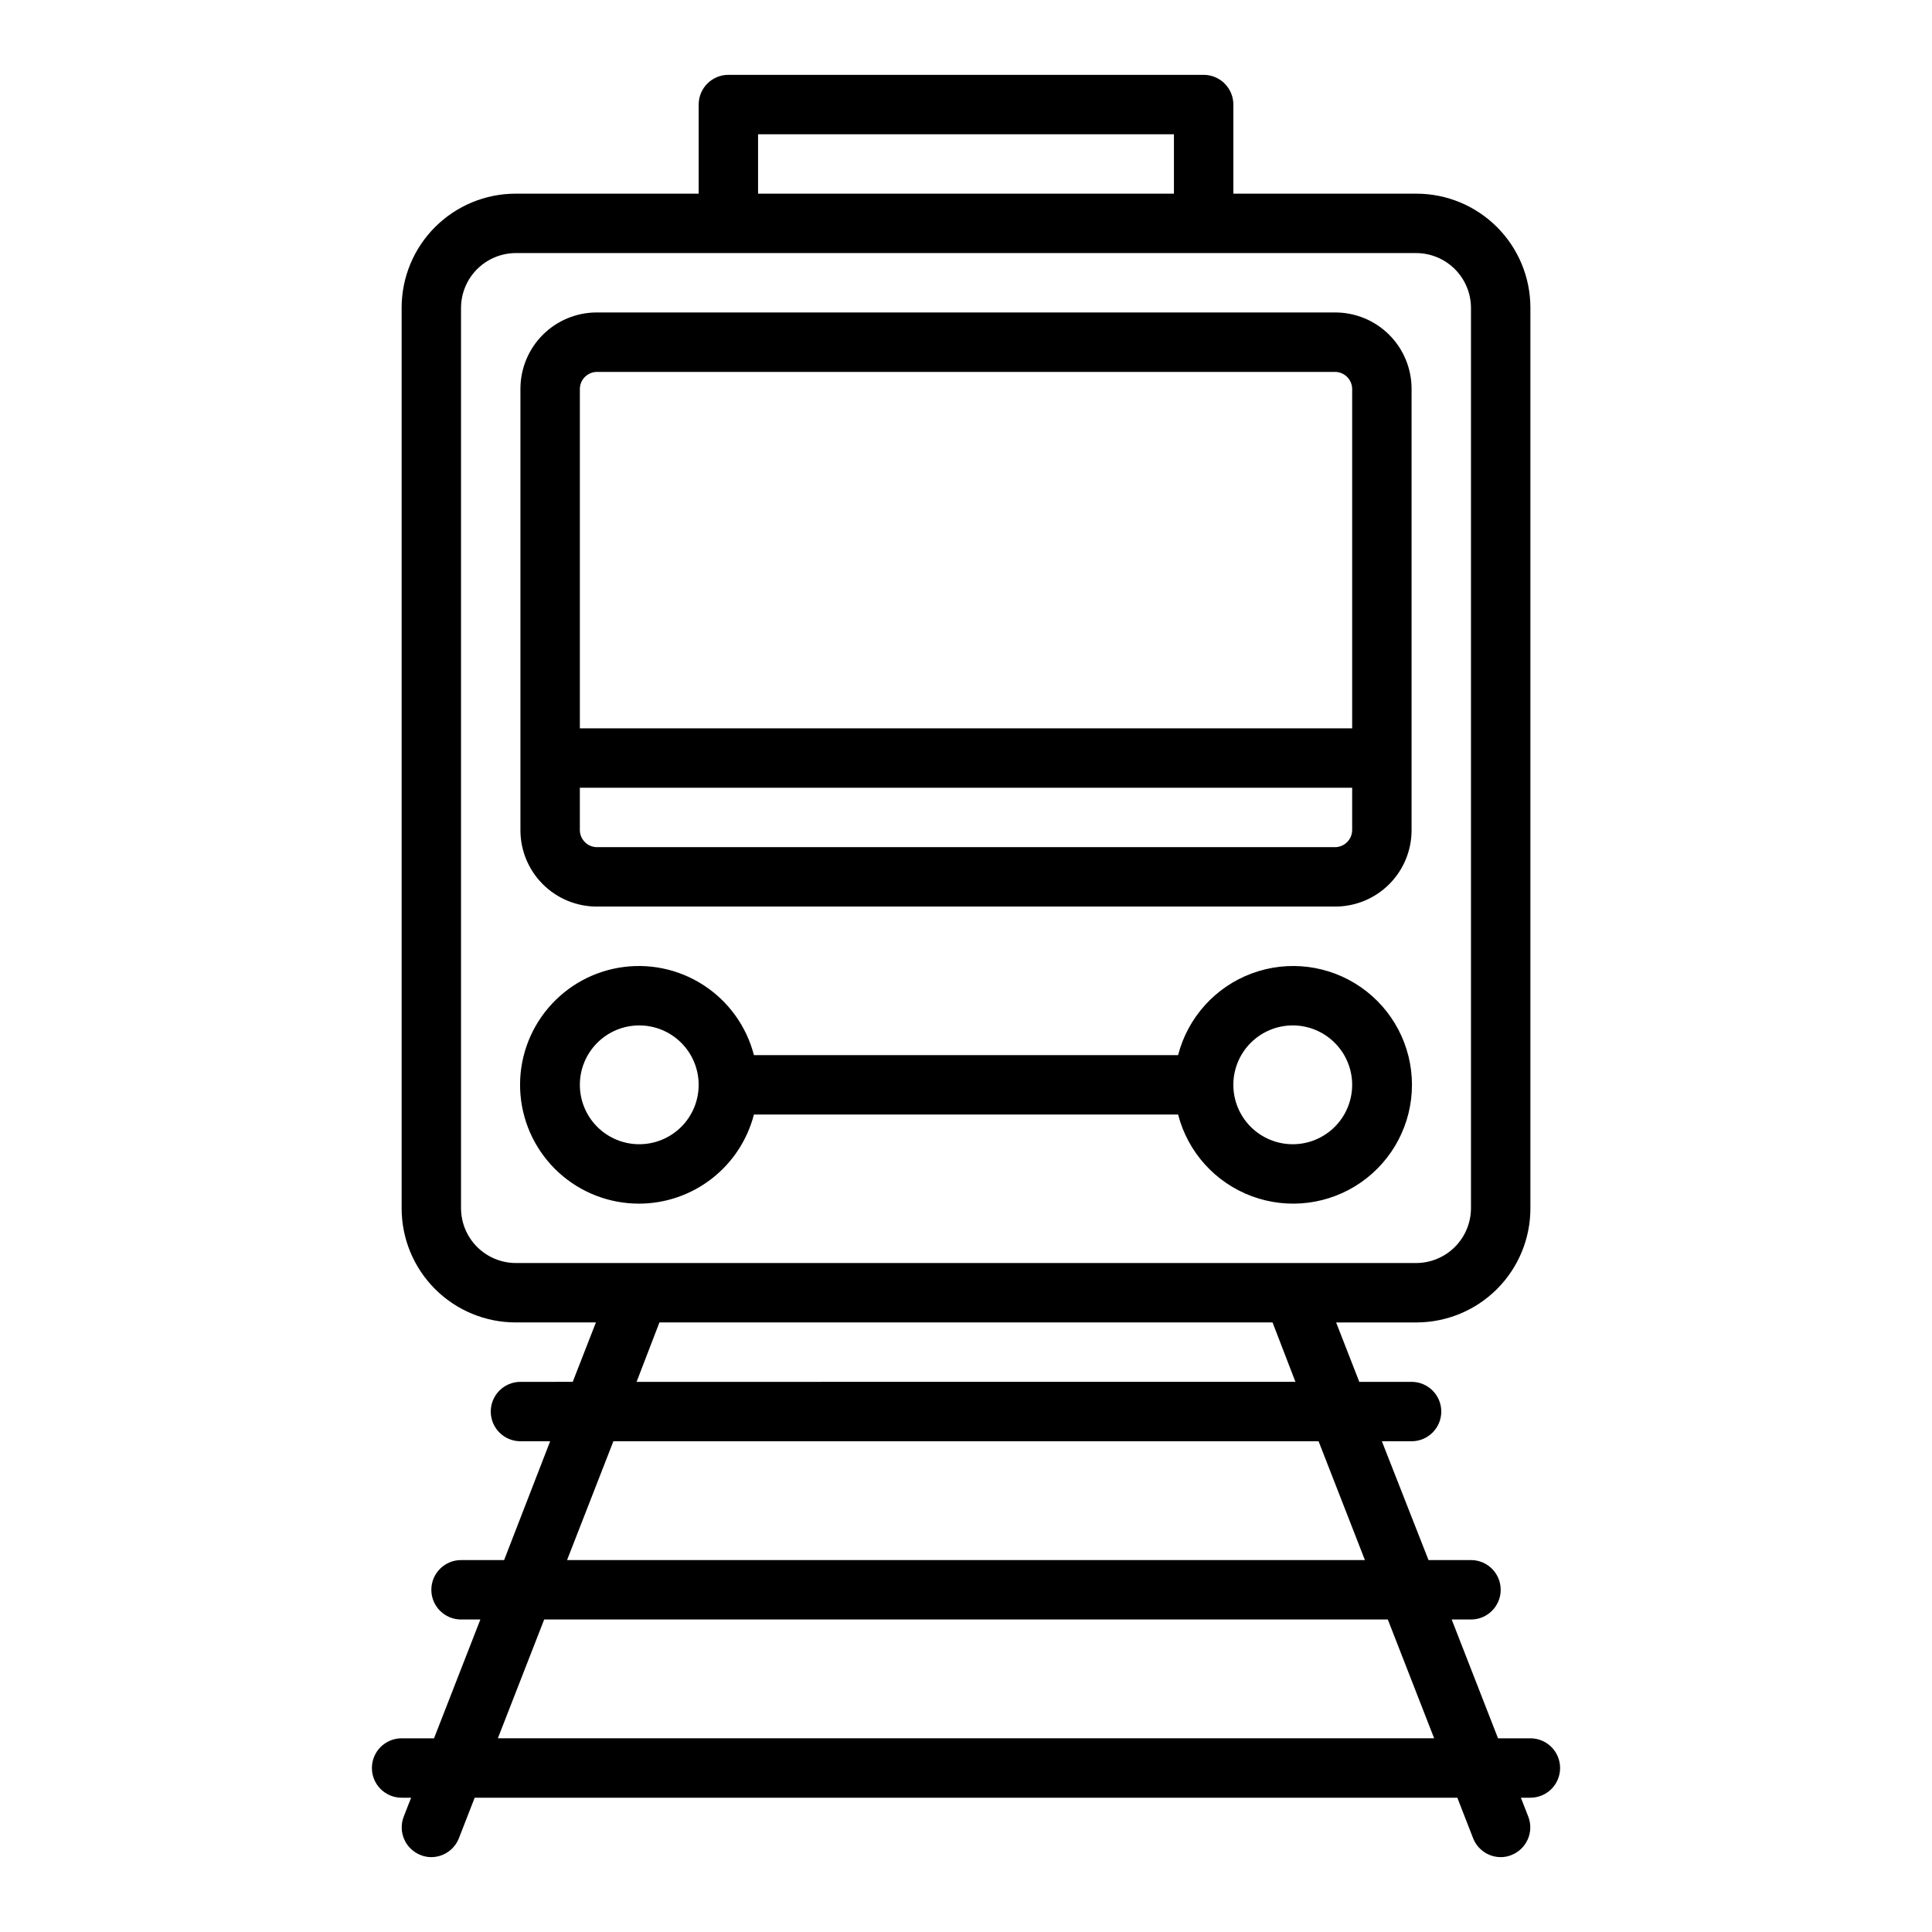 <?xml version="1.0" encoding="UTF-8"?>
<!-- The Best Svg Icon site in the world: iconSvg.co, Visit us! https://iconsvg.co -->
<svg fill="#000000" width="800px" height="800px" version="1.1" viewBox="144 144 512 512" xmlns="http://www.w3.org/2000/svg">
 <g>
  <path d="m302.15 384.25h195.7c5.367 0 10.512-2.133 14.305-5.926 3.797-3.793 5.926-8.938 5.926-14.305v-116.98c0-5.367-2.129-10.512-5.926-14.309-3.793-3.793-8.938-5.926-14.305-5.926h-195.7c-5.363 0-10.512 2.133-14.305 5.926-3.793 3.797-5.926 8.941-5.926 14.309v116.98c0 5.367 2.133 10.512 5.926 14.305s8.941 5.926 14.305 5.926zm195.7-15.742h-195.7c-2.461-0.043-4.445-2.027-4.484-4.488v-11.258h204.67v11.258c-0.043 2.461-2.027 4.445-4.488 4.488zm-195.7-125.95h195.7c2.461 0.043 4.445 2.027 4.488 4.488v89.977h-204.67v-89.977c0.039-2.461 2.023-4.445 4.484-4.488z"/>
  <path d="m313.41 462.98c6.965-0.023 13.723-2.356 19.219-6.629 5.5-4.273 9.426-10.246 11.168-16.988h112.41c2.578 9.98 9.875 18.066 19.539 21.648 9.664 3.586 20.473 2.215 28.934-3.672 8.461-5.887 13.504-15.543 13.504-25.848 0-10.309-5.043-19.965-13.504-25.852-8.461-5.883-19.27-7.258-28.934-3.672-9.664 3.582-16.961 11.668-19.539 21.648h-112.41c-1.977-7.644-6.754-14.273-13.383-18.562-6.633-4.293-14.633-5.934-22.418-4.602-7.785 1.332-14.785 5.543-19.613 11.797-4.828 6.25-7.129 14.09-6.445 21.957 0.68 7.871 4.297 15.195 10.125 20.523 5.828 5.328 13.449 8.273 21.348 8.25zm173.18-47.23v-0.004c4.176 0 8.18 1.66 11.133 4.613 2.953 2.949 4.613 6.957 4.613 11.133s-1.66 8.18-4.613 11.133c-2.953 2.949-6.957 4.609-11.133 4.609-4.176 0-8.18-1.66-11.133-4.609-2.953-2.953-4.609-6.957-4.609-11.133s1.656-8.184 4.609-11.133c2.953-2.953 6.957-4.613 11.133-4.613zm-173.18-0.004c4.176 0 8.18 1.66 11.133 4.613 2.953 2.949 4.609 6.957 4.609 11.133s-1.656 8.18-4.609 11.133c-2.953 2.949-6.957 4.609-11.133 4.609s-8.18-1.66-11.133-4.609c-2.953-2.953-4.609-6.957-4.609-11.133s1.656-8.184 4.609-11.133c2.953-2.953 6.957-4.613 11.133-4.613z"/>
  <path d="m250.43 604.67c-4.348 0-7.871 3.523-7.871 7.871 0 4.348 3.523 7.871 7.871 7.871h2.519l-1.969 5.039c-1.551 4.043 0.453 8.582 4.488 10.156 0.898 0.371 1.859 0.559 2.832 0.551 3.246-0.012 6.152-2.012 7.324-5.039l4.172-10.707h260.41l4.172 10.707c1.168 3.027 4.074 5.027 7.32 5.039 0.973 0.008 1.934-0.18 2.832-0.551 4.035-1.574 6.039-6.113 4.488-10.156l-1.969-5.039h2.519c4.348 0 7.871-3.523 7.871-7.871 0-4.348-3.523-7.871-7.871-7.871h-8.578l-12.281-31.488h5.117c4.348 0 7.871-3.523 7.871-7.871s-3.523-7.875-7.871-7.875h-11.258l-12.359-31.488h7.871c4.348 0 7.871-3.523 7.871-7.871s-3.523-7.871-7.871-7.871h-13.855l-6.141-15.742h21.254l0.004-0.004c8.016 0 15.703-3.184 21.375-8.852 5.668-5.668 8.852-13.359 8.852-21.375v-238.68c0-8.016-3.184-15.707-8.852-21.375-5.672-5.668-13.359-8.855-21.375-8.855h-48.492v-23.613c0-2.09-0.832-4.09-2.305-5.566-1.477-1.477-3.481-2.309-5.566-2.309h-125.95c-4.348 0-7.875 3.527-7.875 7.875v23.613h-48.488c-8.02 0-15.707 3.188-21.375 8.855-5.672 5.668-8.855 13.359-8.855 21.375v238.68c0 8.016 3.184 15.707 8.855 21.375 5.668 5.668 13.355 8.852 21.375 8.852h21.254l-6.141 15.742-13.855 0.004c-4.348 0-7.871 3.523-7.871 7.871s3.523 7.871 7.871 7.871h7.871l-12.203 31.488h-11.41c-4.348 0-7.875 3.527-7.875 7.875s3.527 7.871 7.875 7.871h5.117l-12.281 31.488zm94.465-425.09h110.21v15.742h-110.21zm-78.719 284.65v-238.68c0.02-3.836 1.551-7.508 4.262-10.219 2.715-2.711 6.387-4.246 10.223-4.266h238.68c3.832 0.02 7.508 1.555 10.219 4.266 2.711 2.711 4.242 6.383 4.266 10.219v238.68c-0.023 3.836-1.555 7.508-4.266 10.219-2.711 2.711-6.387 4.246-10.219 4.266h-238.68c-3.836-0.02-7.508-1.555-10.223-4.266-2.711-2.711-4.242-6.383-4.262-10.219zm52.582 30.227h162.48l6.062 15.742-174.6 0.004zm-12.203 31.488h186.88l12.281 31.488h-211.44zm-18.34 47.234h223.57l12.281 31.488h-248.13z"/>
 </g>
</svg>